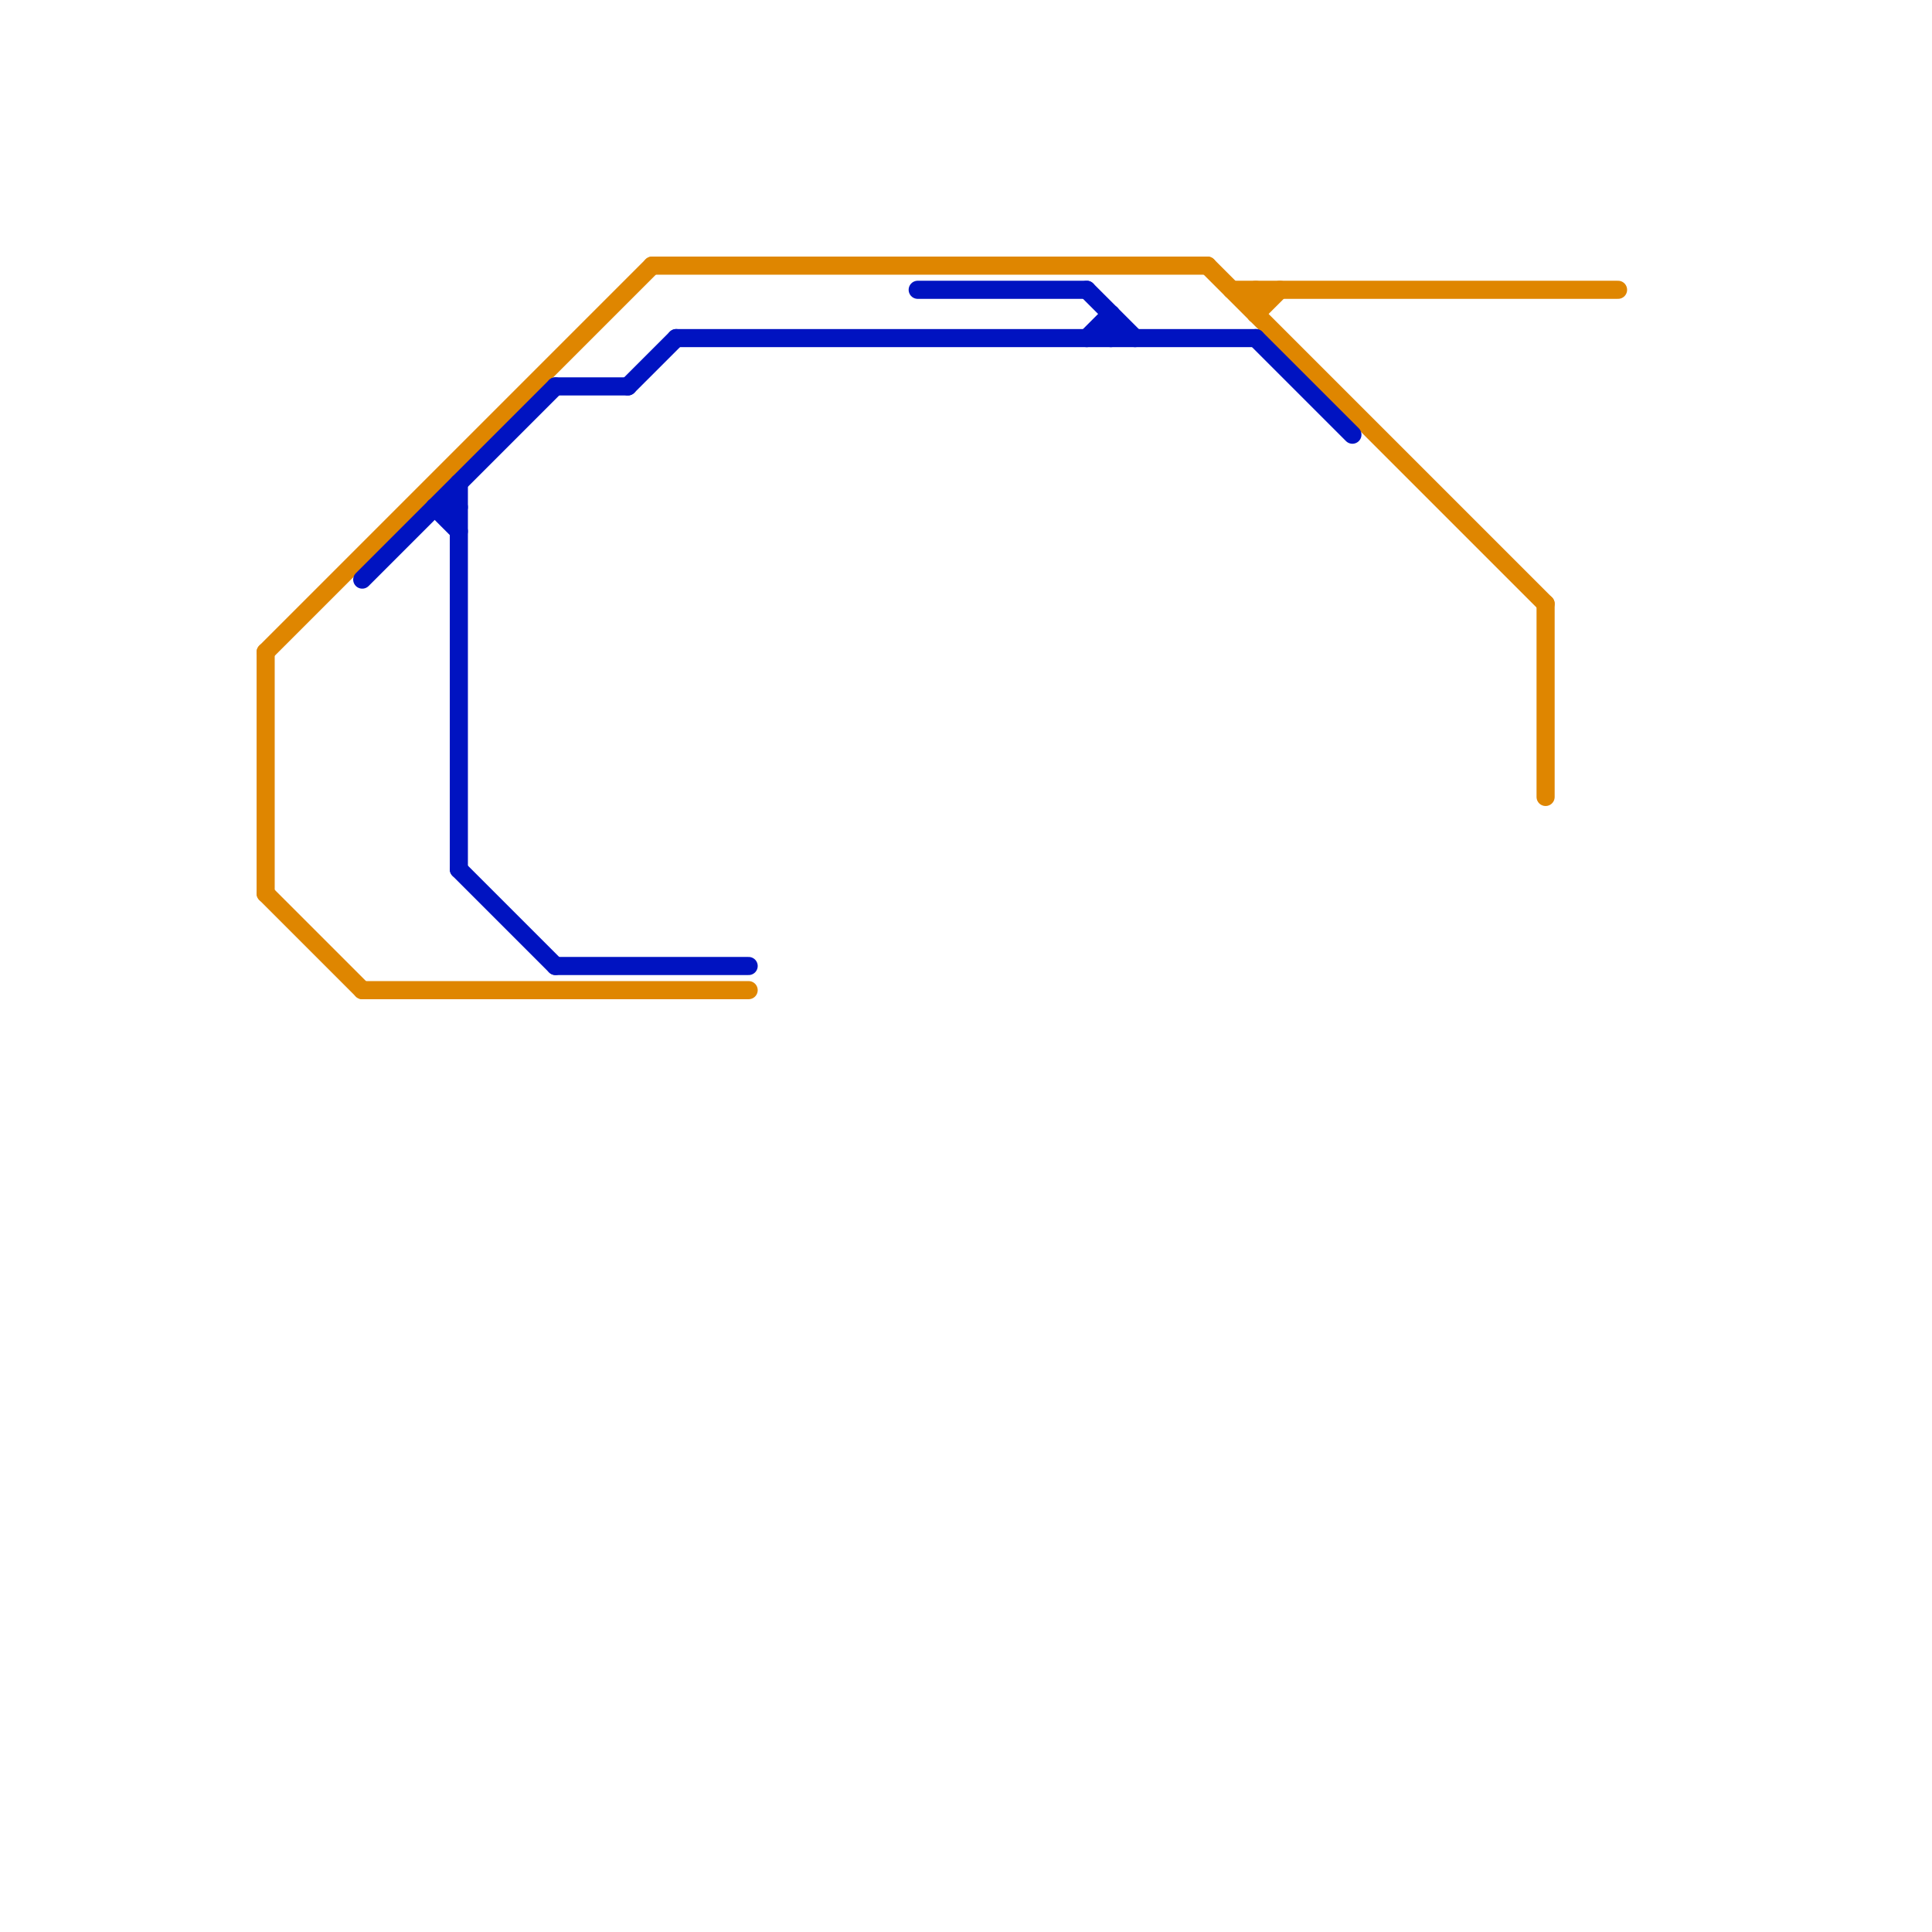 
<svg version="1.1" xmlns="http://www.w3.org/2000/svg" viewBox="0 0 80 80">
<style>text { font: 1px Helvetica; font-weight: 600; white-space: pre; dominant-baseline: central; } line { stroke-width: 0.75; fill: none; stroke-linecap: round; stroke-linejoin: round; } .c0 { stroke: #df8600 } .c1 { stroke: #0013c1 }</style><defs><g id="wm-xf"><circle r="1.2" fill="#000"/><circle r="0.9" fill="#fff"/><circle r="0.6" fill="#000"/><circle r="0.3" fill="#fff"/></g><g id="wm"><circle r="0.6" fill="#000"/><circle r="0.3" fill="#fff"/></g></defs><line class="c0" x1="64" y1="25" x2="64" y2="33"/><line class="c0" x1="52" y1="12" x2="52" y2="13"/><line class="c0" x1="11" y1="37" x2="15" y2="41"/><line class="c0" x1="50" y1="11" x2="64" y2="25"/><line class="c0" x1="51" y1="12" x2="67" y2="12"/><line class="c0" x1="15" y1="41" x2="31" y2="41"/><line class="c0" x1="11" y1="27" x2="11" y2="37"/><line class="c0" x1="11" y1="27" x2="27" y2="11"/><line class="c0" x1="52" y1="13" x2="53" y2="12"/><line class="c0" x1="27" y1="11" x2="50" y2="11"/><line class="c1" x1="18" y1="21" x2="19" y2="21"/><line class="c1" x1="45" y1="14" x2="46" y2="13"/><line class="c1" x1="23" y1="16" x2="26" y2="16"/><line class="c1" x1="28" y1="14" x2="52" y2="14"/><line class="c1" x1="15" y1="24" x2="23" y2="16"/><line class="c1" x1="52" y1="14" x2="56" y2="18"/><line class="c1" x1="45" y1="12" x2="47" y2="14"/><line class="c1" x1="46" y1="13" x2="46" y2="14"/><line class="c1" x1="19" y1="36" x2="23" y2="40"/><line class="c1" x1="38" y1="12" x2="45" y2="12"/><line class="c1" x1="26" y1="16" x2="28" y2="14"/><line class="c1" x1="18" y1="21" x2="19" y2="22"/><line class="c1" x1="19" y1="20" x2="19" y2="36"/><line class="c1" x1="23" y1="40" x2="31" y2="40"/>
</svg>
